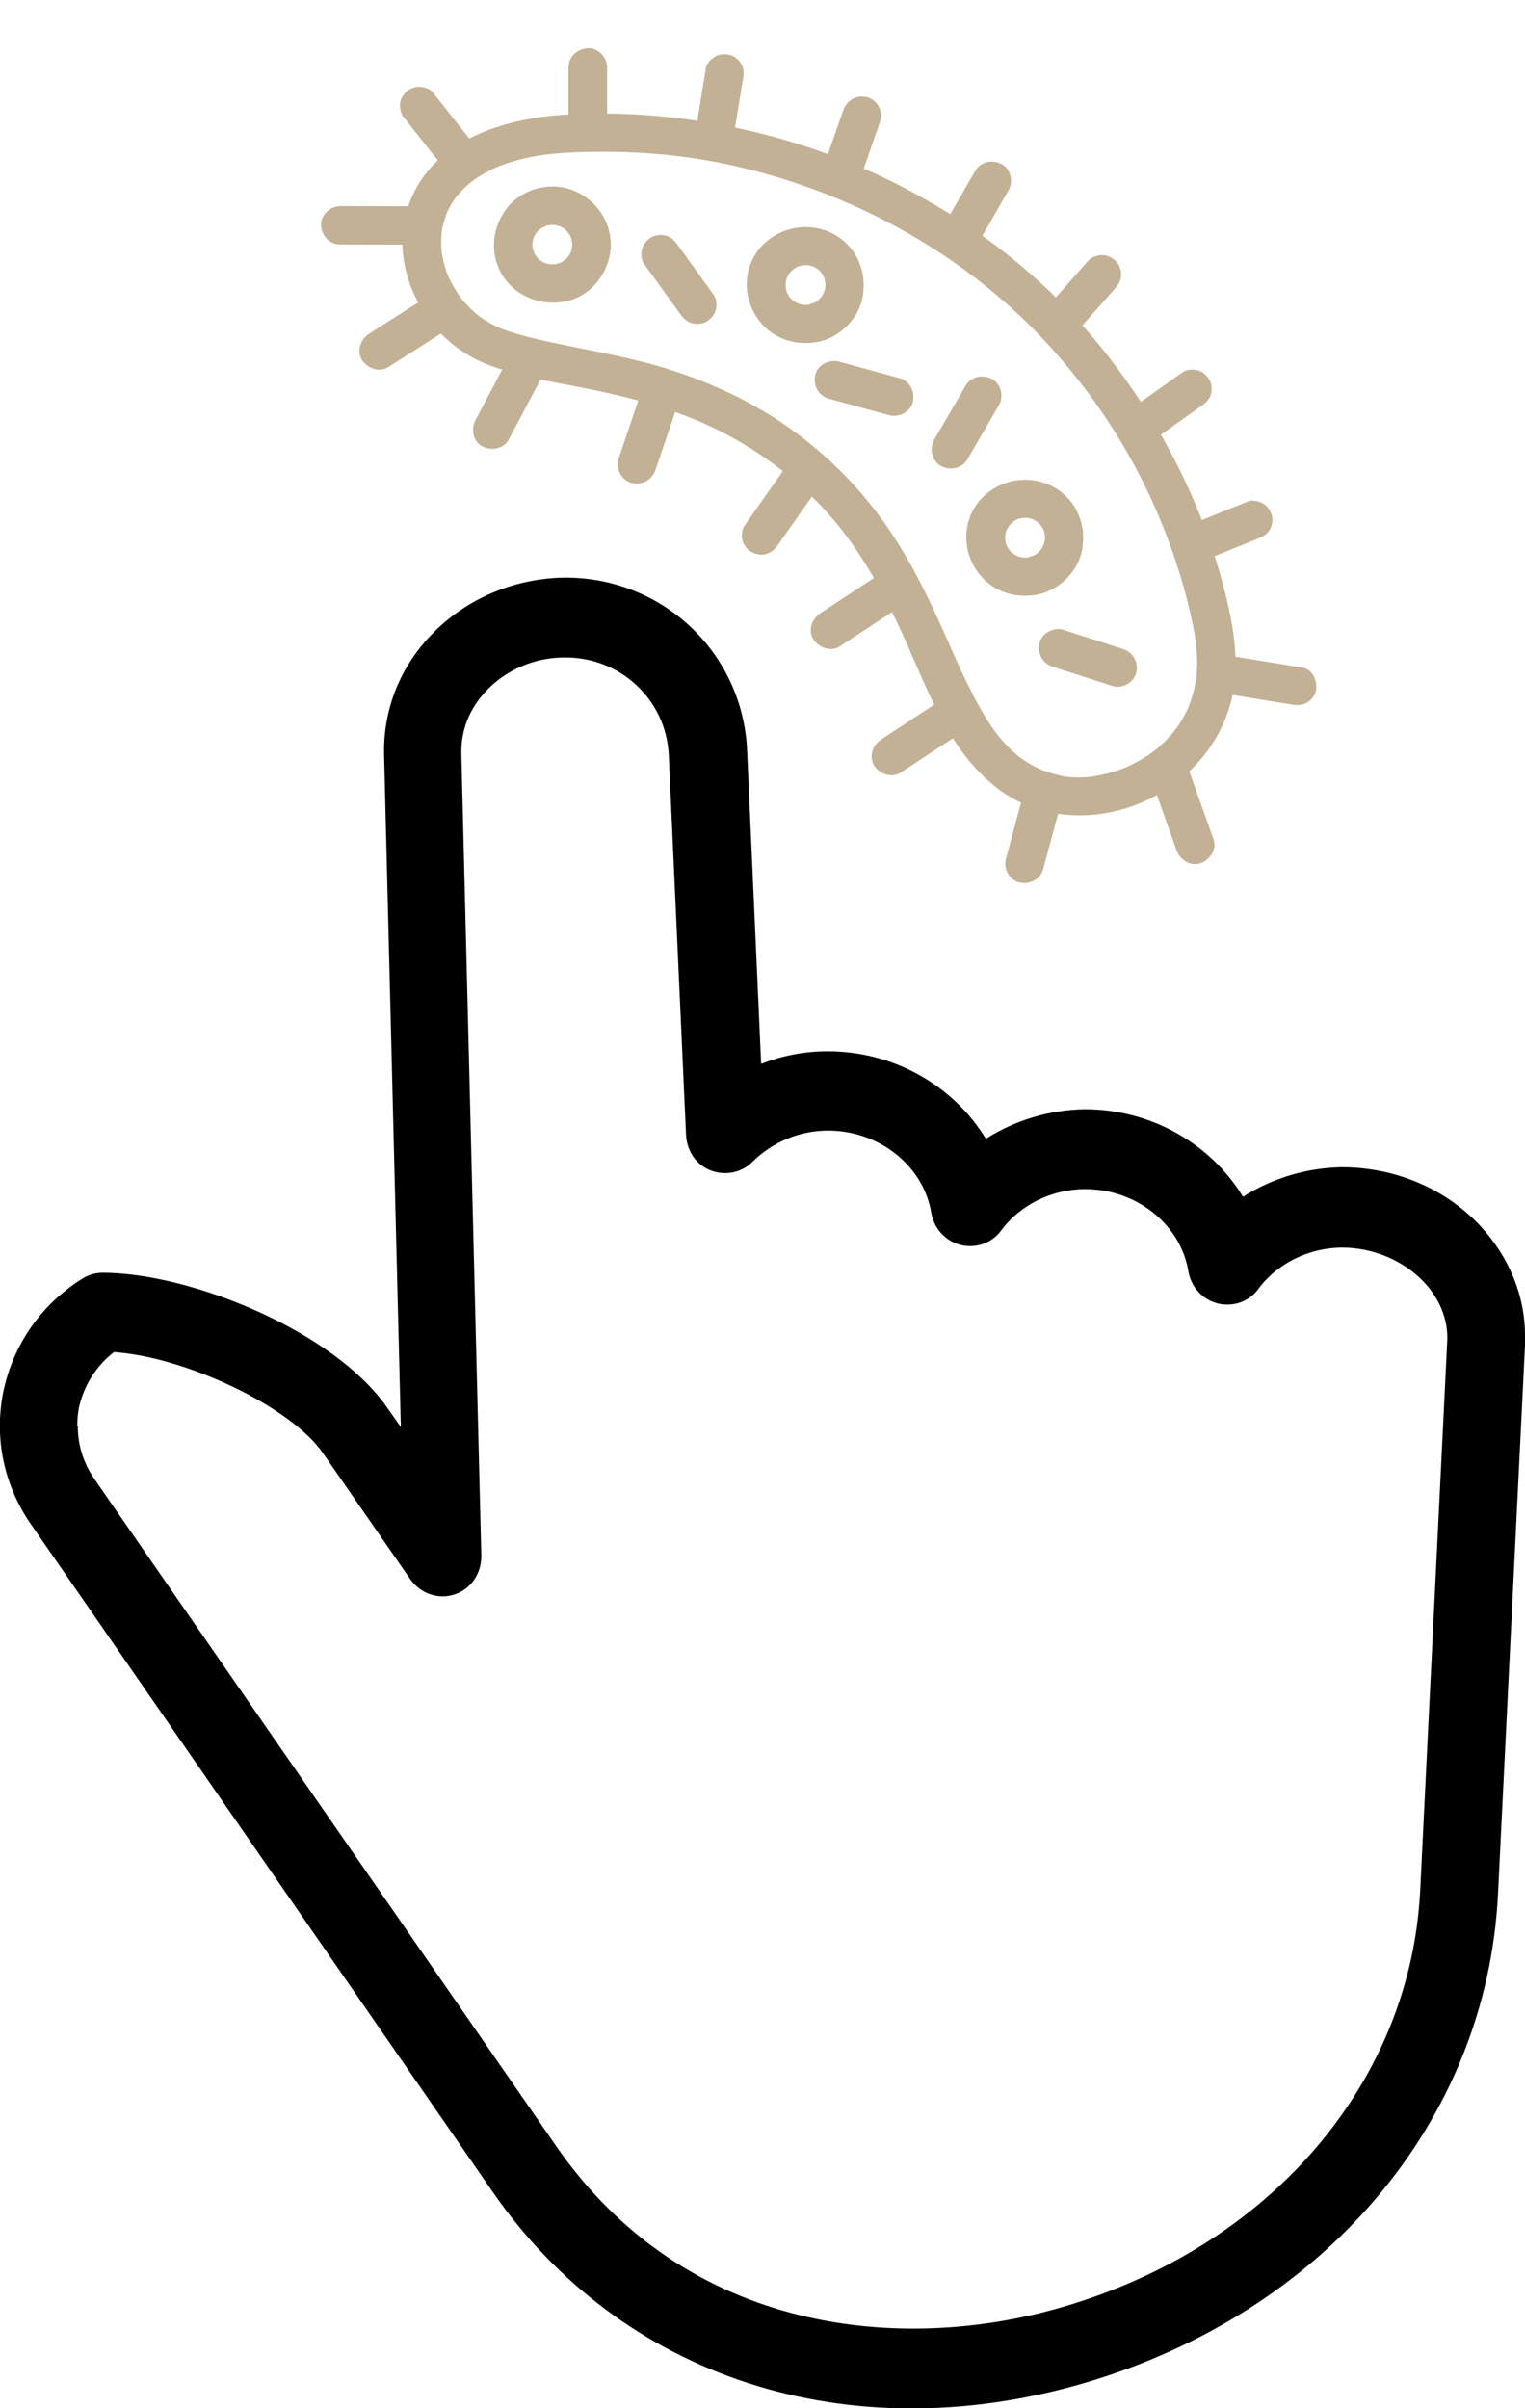 <svg width="190" height="300" viewBox="0 0 95 150" fill="none" xmlns="http://www.w3.org/2000/svg">
<g clip-path="url(#clip0_1717_2881)">
<path d="M95.001 83.297C95.001 83.297 95.001 83.604 95.001 83.774L93.318 117.977C92.611 132.115 82.516 144.038 67.54 148.433C52.834 152.725 38.701 148.126 30.658 136.475L1.885 94.88C0.236 92.461 -0.37 89.565 0.203 86.704C0.808 83.774 2.558 81.253 5.116 79.652C5.486 79.413 5.923 79.277 6.395 79.277C11.88 79.277 20.831 82.922 24.129 87.692L24.971 88.884L23.927 47.016C23.86 44.223 24.903 41.565 26.889 39.521C29.009 37.307 32.038 36.013 35.167 35.978C41.258 35.944 46.272 40.646 46.542 46.743L47.416 66.264C48.729 65.753 50.109 65.48 51.556 65.48C55.695 65.48 59.397 67.626 61.416 70.931C63.233 69.773 65.387 69.125 67.574 69.091C71.713 69.091 75.415 71.237 77.434 74.542C79.251 73.384 81.405 72.736 83.593 72.702C86.857 72.702 89.987 73.997 92.174 76.313C93.991 78.255 95.001 80.674 95.001 83.195L95.001 83.297ZM4.847 88.85C4.847 89.974 5.183 91.098 5.856 92.086L34.629 133.648C42.806 145.469 56.301 146.593 66.194 143.697C79.15 139.916 87.866 129.73 88.472 117.739L90.155 83.535C90.222 82.207 89.684 80.878 88.674 79.822C87.395 78.494 85.511 77.71 83.626 77.71C81.54 77.71 79.554 78.698 78.376 80.299C77.804 81.083 76.795 81.423 75.853 81.185C74.91 80.947 74.204 80.163 74.035 79.209C73.564 76.279 70.805 74.065 67.608 74.065C65.521 74.065 63.536 75.053 62.358 76.654C61.786 77.438 60.776 77.778 59.834 77.54C58.892 77.301 58.185 76.518 58.017 75.564C57.546 72.634 54.786 70.42 51.589 70.42C49.806 70.42 48.123 71.135 46.878 72.362C46.205 73.043 45.196 73.247 44.287 72.907C43.378 72.566 42.806 71.714 42.739 70.727L41.662 47.016C41.494 43.575 38.633 40.918 35.167 40.952C33.316 40.952 31.566 41.702 30.321 42.996C29.244 44.12 28.706 45.483 28.74 46.948L29.985 96.924C29.985 98.014 29.345 98.968 28.336 99.308C27.326 99.649 26.216 99.274 25.576 98.389L20.125 90.519C18.139 87.624 11.577 84.523 7.101 84.217C5.957 85.103 5.217 86.329 4.914 87.692C4.847 88.066 4.813 88.441 4.813 88.816L4.847 88.85Z" fill="black"/>
<g clip-path="url(#clip1_1717_2881)">
<path d="M31.19 20.445C31.058 20.393 30.994 20.361 31.17 20.445C31.082 20.405 30.994 20.365 30.909 20.326C30.749 20.25 30.596 20.166 30.44 20.078C30.284 19.991 30.139 19.895 29.995 19.795C29.927 19.751 29.863 19.7 29.798 19.656C29.69 19.58 29.883 19.72 29.883 19.72C29.842 19.688 29.798 19.652 29.758 19.62C29.494 19.396 29.241 19.161 29.008 18.906C28.944 18.838 28.884 18.767 28.824 18.699C28.796 18.667 28.631 18.463 28.744 18.603C28.856 18.743 28.695 18.539 28.671 18.503C28.619 18.427 28.563 18.352 28.515 18.276C28.318 17.981 28.15 17.674 27.994 17.359C27.974 17.319 27.865 17.084 27.941 17.255C28.018 17.427 27.913 17.188 27.897 17.148C27.833 16.98 27.773 16.809 27.721 16.633C27.677 16.486 27.637 16.338 27.605 16.187C27.584 16.099 27.568 16.011 27.548 15.923C27.54 15.872 27.492 15.581 27.52 15.78C27.548 15.979 27.516 15.72 27.512 15.672C27.504 15.597 27.5 15.521 27.496 15.445C27.484 15.265 27.484 15.09 27.488 14.911C27.492 14.759 27.508 14.608 27.516 14.452C27.536 14.153 27.472 14.639 27.516 14.428C27.536 14.34 27.548 14.253 27.564 14.165C27.633 13.834 27.741 13.519 27.857 13.204C27.881 13.14 27.753 13.415 27.861 13.204C27.905 13.12 27.941 13.037 27.985 12.957C28.066 12.801 28.158 12.654 28.25 12.506C28.302 12.427 28.363 12.351 28.415 12.271C28.535 12.088 28.282 12.418 28.431 12.251C28.555 12.111 28.671 11.972 28.8 11.836C28.928 11.701 29.072 11.569 29.221 11.446C29.289 11.386 29.361 11.33 29.433 11.27C29.229 11.438 29.497 11.226 29.566 11.178C29.923 10.931 30.3 10.716 30.689 10.528C30.785 10.481 30.881 10.441 30.977 10.397C30.793 10.481 31.03 10.377 31.094 10.349C31.342 10.253 31.599 10.166 31.852 10.086C32.373 9.926 32.903 9.803 33.44 9.711C34.611 9.508 36.043 9.46 37.358 9.452C38.83 9.444 40.302 9.516 41.766 9.671C44.626 9.978 47.453 10.648 50.164 11.605C55.494 13.479 60.499 16.541 64.45 20.573C68.4 24.604 71.272 29.285 73.069 34.453C73.53 35.773 73.915 37.121 74.216 38.484C74.477 39.672 74.649 40.705 74.549 41.953C74.545 42.017 74.517 42.288 74.525 42.224C74.533 42.161 74.493 42.424 74.481 42.484C74.432 42.755 74.372 43.022 74.296 43.285C74.228 43.52 74.144 43.752 74.063 43.983C73.987 44.194 74.108 43.903 74.011 44.103C73.959 44.218 73.903 44.334 73.843 44.446C73.734 44.653 73.618 44.852 73.494 45.048C73.438 45.135 73.378 45.223 73.317 45.311C73.285 45.355 73.257 45.395 73.225 45.438C73.213 45.458 73.081 45.63 73.161 45.526C73.229 45.438 73.021 45.694 72.993 45.725C72.924 45.805 72.856 45.881 72.784 45.957C72.632 46.12 72.475 46.272 72.311 46.423C72.222 46.503 72.134 46.579 72.042 46.658C71.978 46.71 71.805 46.846 71.97 46.722C71.797 46.854 71.617 46.977 71.436 47.097C71.064 47.34 70.67 47.548 70.265 47.739C70.177 47.779 69.997 47.855 70.197 47.775C70.109 47.811 70.017 47.847 69.928 47.883C69.72 47.962 69.507 48.03 69.295 48.094C68.906 48.21 68.517 48.281 68.12 48.361C67.887 48.405 68.32 48.345 68.084 48.369C67.995 48.377 67.907 48.389 67.819 48.397C67.618 48.413 67.418 48.425 67.217 48.425C67.049 48.425 66.884 48.425 66.716 48.409C66.624 48.401 66.528 48.385 66.435 48.385C66.299 48.385 66.56 48.405 66.56 48.405C66.507 48.397 66.455 48.389 66.403 48.381C65.974 48.301 65.553 48.194 65.144 48.05C65.048 48.014 64.951 47.978 64.855 47.943C65.076 48.026 64.799 47.919 64.727 47.883C64.534 47.791 64.346 47.691 64.161 47.584C63.977 47.476 63.804 47.364 63.632 47.245C63.596 47.221 63.375 47.053 63.483 47.137C63.584 47.217 63.351 47.025 63.307 46.989C62.99 46.718 62.693 46.419 62.417 46.104C62.34 46.017 62.268 45.929 62.196 45.841C62.164 45.805 62.136 45.765 62.104 45.725C62.112 45.737 62.22 45.881 62.14 45.773C61.999 45.586 61.863 45.395 61.731 45.199C61.478 44.824 61.245 44.441 61.025 44.047C60.038 42.288 59.28 40.414 58.442 38.584C57.468 36.459 56.393 34.373 55.021 32.467C53.333 30.119 51.283 28.113 48.897 26.466C46.511 24.819 43.751 23.595 40.928 22.782C38.638 22.124 36.283 21.753 33.961 21.239C33.019 21.031 32.084 20.792 31.178 20.457C30.568 20.23 29.858 20.708 29.698 21.294C29.514 21.964 29.927 22.539 30.54 22.766C32.618 23.539 34.844 23.846 37.001 24.293C39.672 24.851 42.319 25.577 44.766 26.805C47.521 28.189 49.984 30.083 51.973 32.431C53.521 34.262 54.768 36.447 55.827 38.644C57.572 42.264 58.835 46.611 62.184 49.139C65.256 51.455 69.507 51.204 72.656 49.171C74.448 48.01 75.816 46.331 76.502 44.314C77.36 41.79 76.895 39.146 76.245 36.634C74.749 30.864 71.846 25.461 67.991 20.908C64.137 16.354 59.056 12.742 53.513 10.369C47.97 7.996 41.537 6.772 35.293 7.135C31.282 7.366 26.658 8.806 25.367 13.056C24.42 16.175 25.828 19.624 28.358 21.57C29.028 22.084 29.746 22.467 30.536 22.77C31.142 23.001 31.856 22.515 32.016 21.933C32.205 21.259 31.784 20.696 31.174 20.461L31.19 20.445Z" fill="#C3B195"/>
<path d="M37.822 7.877V4.196C37.822 3.57 37.269 2.972 36.619 3C35.969 3.028 35.416 3.526 35.416 4.196V7.877C35.416 8.503 35.969 9.101 36.619 9.073C37.269 9.045 37.822 8.546 37.822 7.877Z" fill="#C3B195"/>
<path d="M29.425 8.869C28.707 7.96 27.989 7.051 27.271 6.142C27.171 6.014 27.066 5.887 26.966 5.755C26.79 5.532 26.389 5.404 26.116 5.404C25.819 5.404 25.47 5.536 25.266 5.755C25.061 5.974 24.901 6.282 24.913 6.601L24.957 6.92C25.013 7.123 25.117 7.298 25.266 7.446C25.984 8.355 26.701 9.264 27.419 10.173C27.52 10.301 27.624 10.428 27.724 10.56C27.901 10.783 28.302 10.911 28.574 10.911C28.871 10.911 29.22 10.779 29.425 10.56C29.629 10.341 29.79 10.034 29.778 9.715L29.733 9.396C29.677 9.192 29.573 9.017 29.425 8.869Z" fill="#C3B195"/>
<path d="M25.993 12.845C24.597 12.845 23.201 12.841 21.806 12.837C21.605 12.837 21.405 12.837 21.204 12.837C20.575 12.837 19.973 13.387 20.001 14.033C20.029 14.679 20.53 15.229 21.204 15.229C22.6 15.229 23.995 15.233 25.391 15.237C25.592 15.237 25.792 15.237 25.993 15.237C26.622 15.237 27.224 14.687 27.196 14.041C27.168 13.395 26.667 12.845 25.993 12.845Z" fill="#C3B195"/>
<path d="M26.734 18.404C25.639 19.101 24.548 19.795 23.453 20.493C23.297 20.593 23.14 20.692 22.988 20.792C22.459 21.131 22.194 21.869 22.555 22.427C22.896 22.953 23.634 23.216 24.199 22.857C25.294 22.16 26.385 21.466 27.48 20.768C27.636 20.668 27.793 20.569 27.945 20.469C28.474 20.13 28.739 19.392 28.378 18.834C28.037 18.308 27.299 18.045 26.734 18.404Z" fill="#C3B195"/>
<path d="M31.774 22.096C31.145 23.284 30.515 24.477 29.885 25.665C29.797 25.832 29.705 26.004 29.617 26.171C29.324 26.726 29.456 27.495 30.05 27.806C30.603 28.097 31.381 27.97 31.694 27.375C32.324 26.187 32.953 24.995 33.583 23.807C33.671 23.639 33.764 23.468 33.852 23.3C34.145 22.746 34.012 21.977 33.419 21.666C32.865 21.374 32.087 21.502 31.774 22.096Z" fill="#C3B195"/>
<path d="M39.944 24.42C39.527 25.644 39.114 26.869 38.697 28.093C38.637 28.264 38.58 28.44 38.52 28.611C38.32 29.205 38.753 29.943 39.362 30.082C40.028 30.234 40.626 29.883 40.842 29.245C41.26 28.021 41.673 26.797 42.09 25.573C42.15 25.401 42.206 25.226 42.266 25.054C42.467 24.46 42.034 23.723 41.424 23.583C40.758 23.431 40.161 23.782 39.944 24.42Z" fill="#C3B195"/>
<path d="M48.964 29.062C48.21 30.135 47.456 31.212 46.702 32.284C46.594 32.44 46.486 32.591 46.377 32.747C46.209 32.99 46.181 33.393 46.257 33.668C46.333 33.943 46.55 34.246 46.81 34.382C47.091 34.529 47.428 34.601 47.737 34.501C48.046 34.401 48.27 34.218 48.455 33.951C49.209 32.878 49.963 31.802 50.717 30.729C50.825 30.573 50.933 30.422 51.042 30.266C51.21 30.023 51.238 29.62 51.162 29.345C51.086 29.07 50.869 28.767 50.608 28.632C50.328 28.484 49.991 28.412 49.682 28.512C49.373 28.612 49.149 28.795 48.964 29.062Z" fill="#C3B195"/>
<path d="M55.044 35.606C53.898 36.359 52.751 37.113 51.603 37.866C51.439 37.974 51.27 38.086 51.106 38.193C50.581 38.536 50.308 39.266 50.673 39.828C51.01 40.347 51.756 40.626 52.317 40.259C53.464 39.505 54.611 38.752 55.758 37.998C55.923 37.89 56.091 37.779 56.256 37.671C56.781 37.328 57.054 36.598 56.689 36.036C56.352 35.518 55.606 35.239 55.044 35.606Z" fill="#C3B195"/>
<path d="M58.836 43.469C57.688 44.222 56.541 44.976 55.394 45.73C55.23 45.837 55.062 45.949 54.897 46.057C54.372 46.4 54.099 47.129 54.464 47.691C54.801 48.21 55.547 48.489 56.108 48.122C57.255 47.369 58.402 46.615 59.549 45.861C59.714 45.754 59.882 45.642 60.047 45.534C60.572 45.191 60.845 44.462 60.48 43.9C60.143 43.381 59.397 43.102 58.836 43.469Z" fill="#C3B195"/>
<path d="M63.887 48.955C63.53 50.279 63.173 51.603 62.816 52.927C62.764 53.114 62.716 53.306 62.664 53.493C62.5 54.095 62.869 54.821 63.506 54.965C64.144 55.108 64.814 54.777 64.986 54.127C65.343 52.803 65.7 51.48 66.057 50.156C66.109 49.968 66.157 49.777 66.209 49.589C66.374 48.987 66.005 48.262 65.367 48.118C64.73 47.974 64.06 48.306 63.887 48.955Z" fill="#C3B195"/>
<path d="M71.576 48.13C72.074 49.529 72.571 50.929 73.068 52.328C73.141 52.532 73.213 52.731 73.281 52.935C73.489 53.525 74.111 53.979 74.761 53.772C75.346 53.584 75.824 52.931 75.603 52.301C75.106 50.901 74.608 49.501 74.111 48.102C74.039 47.898 73.967 47.699 73.898 47.496C73.69 46.906 73.068 46.451 72.419 46.658C71.833 46.846 71.356 47.5 71.576 48.13Z" fill="#C3B195"/>
<path d="M75.775 43.121C77.15 43.344 78.526 43.568 79.906 43.791C80.102 43.823 80.295 43.855 80.491 43.887C80.82 43.938 81.121 43.938 81.418 43.767C81.666 43.623 81.907 43.336 81.971 43.053C82.103 42.479 81.795 41.69 81.129 41.582C79.753 41.359 78.377 41.135 76.998 40.912C76.801 40.88 76.609 40.848 76.412 40.816C76.084 40.765 75.783 40.765 75.486 40.936C75.237 41.08 74.997 41.367 74.932 41.65C74.8 42.224 75.109 43.014 75.775 43.121Z" fill="#C3B195"/>
<path d="M45.688 8.571C45.865 7.498 46.037 6.422 46.214 5.349C46.238 5.198 46.262 5.046 46.29 4.891C46.342 4.564 46.342 4.264 46.17 3.969C46.025 3.722 45.736 3.483 45.452 3.419C45.143 3.351 44.798 3.363 44.525 3.539C44.277 3.698 44.02 3.953 43.972 4.253C43.795 5.325 43.623 6.402 43.447 7.474C43.422 7.626 43.398 7.777 43.37 7.933C43.318 8.26 43.318 8.559 43.491 8.854C43.635 9.101 43.924 9.34 44.209 9.404C44.517 9.472 44.862 9.46 45.135 9.285C45.384 9.125 45.64 8.87 45.688 8.571Z" fill="#C3B195"/>
<path d="M53.609 11.071C53.97 10.034 54.331 8.997 54.692 7.96C54.744 7.813 54.796 7.665 54.844 7.522C55.049 6.932 54.608 6.186 54.002 6.05C53.332 5.899 52.743 6.254 52.522 6.888C52.161 7.925 51.8 8.961 51.439 9.998C51.387 10.146 51.335 10.293 51.287 10.437C51.083 11.027 51.524 11.772 52.129 11.908C52.799 12.059 53.389 11.705 53.609 11.071Z" fill="#C3B195"/>
<path d="M61.041 14.954C61.562 14.049 62.084 13.144 62.605 12.238C62.678 12.111 62.754 11.983 62.826 11.856C63.139 11.313 62.97 10.524 62.393 10.221C61.815 9.918 61.081 10.069 60.748 10.651C60.227 11.557 59.706 12.462 59.184 13.367C59.112 13.495 59.036 13.622 58.964 13.75C58.651 14.292 58.819 15.081 59.397 15.384C59.974 15.688 60.708 15.536 61.041 14.954Z" fill="#C3B195"/>
<path d="M67.133 20.6C67.823 19.823 68.509 19.045 69.199 18.264L69.492 17.933C69.704 17.694 69.845 17.415 69.845 17.087C69.845 16.792 69.712 16.445 69.492 16.242C69.271 16.039 68.962 15.879 68.641 15.891C68.321 15.903 68 16.003 67.791 16.242C67.101 17.02 66.416 17.797 65.726 18.579L65.433 18.91C65.22 19.149 65.08 19.428 65.08 19.755C65.08 20.05 65.212 20.397 65.433 20.6C65.654 20.804 65.962 20.963 66.283 20.951C66.604 20.939 66.925 20.84 67.133 20.6Z" fill="#C3B195"/>
<path d="M71.806 27.435C72.704 26.797 73.602 26.163 74.501 25.525C74.629 25.433 74.757 25.341 74.886 25.25C75.147 25.066 75.351 24.851 75.439 24.536C75.519 24.249 75.483 23.87 75.319 23.615C75.154 23.36 74.906 23.136 74.601 23.064C74.296 22.993 73.935 23.001 73.675 23.184C72.776 23.822 71.878 24.456 70.98 25.094C70.851 25.186 70.723 25.278 70.594 25.369C70.334 25.553 70.129 25.768 70.041 26.083C69.961 26.37 69.997 26.749 70.161 27.004C70.326 27.259 70.574 27.483 70.879 27.554C71.184 27.626 71.545 27.618 71.806 27.435Z" fill="#C3B195"/>
<path d="M74.66 35.043C75.743 34.604 76.83 34.166 77.913 33.731C78.069 33.667 78.226 33.603 78.382 33.54C78.683 33.416 78.931 33.28 79.1 32.989C79.252 32.734 79.317 32.355 79.22 32.068C79.124 31.781 78.948 31.498 78.667 31.355C78.386 31.211 78.033 31.115 77.74 31.235C76.657 31.674 75.571 32.112 74.488 32.547C74.331 32.611 74.175 32.674 74.019 32.738C73.718 32.862 73.469 32.997 73.301 33.288C73.148 33.544 73.084 33.922 73.18 34.209C73.276 34.497 73.453 34.78 73.734 34.923C74.014 35.067 74.367 35.163 74.66 35.043Z" fill="#C3B195"/>
<path d="M35.649 15.233C35.649 15.301 35.641 15.369 35.641 15.437C35.633 15.632 35.649 15.337 35.661 15.317C35.617 15.409 35.617 15.537 35.585 15.636C35.565 15.696 35.529 15.76 35.52 15.82C35.52 15.8 35.657 15.549 35.565 15.708C35.5 15.82 35.44 15.927 35.368 16.035C35.244 16.222 35.532 15.867 35.42 15.967C35.38 15.999 35.348 16.047 35.312 16.083C35.284 16.115 35.252 16.143 35.22 16.171C35.136 16.25 34.995 16.294 35.268 16.147C35.176 16.198 35.091 16.266 34.999 16.318C34.963 16.338 34.923 16.358 34.887 16.378C34.694 16.485 35.176 16.29 34.907 16.37C34.803 16.402 34.698 16.434 34.59 16.458C34.462 16.485 34.406 16.434 34.678 16.45C34.626 16.45 34.566 16.462 34.51 16.462C34.398 16.466 34.285 16.462 34.169 16.454C34.005 16.446 34.49 16.513 34.257 16.462C34.193 16.446 34.129 16.434 34.065 16.418C34.001 16.402 33.94 16.378 33.88 16.358C33.772 16.322 33.812 16.27 33.988 16.406C33.908 16.346 33.796 16.31 33.708 16.254C33.664 16.226 33.62 16.191 33.575 16.166C33.443 16.091 33.808 16.374 33.644 16.214C33.559 16.131 33.471 16.011 33.379 15.943C33.547 16.067 33.515 16.131 33.451 16.035C33.415 15.983 33.379 15.931 33.347 15.876C33.327 15.84 33.303 15.804 33.283 15.764C33.222 15.652 33.23 15.525 33.295 15.816C33.27 15.712 33.222 15.612 33.194 15.509C33.182 15.465 33.174 15.425 33.166 15.381C33.114 15.154 33.19 15.696 33.17 15.401C33.162 15.301 33.162 15.198 33.17 15.098C33.178 14.986 33.246 14.823 33.158 15.15C33.17 15.11 33.174 15.062 33.182 15.022C33.206 14.915 33.242 14.815 33.275 14.711C33.347 14.484 33.138 14.966 33.255 14.763C33.287 14.707 33.315 14.651 33.347 14.595C33.375 14.552 33.407 14.508 33.435 14.464C33.507 14.348 33.571 14.388 33.383 14.528C33.463 14.468 33.527 14.364 33.603 14.3C33.636 14.273 33.8 14.153 33.627 14.273C33.455 14.392 33.627 14.273 33.66 14.253C33.76 14.185 33.908 14.141 33.996 14.065C33.984 14.077 33.708 14.169 33.888 14.113C33.952 14.093 34.013 14.069 34.073 14.053C34.133 14.037 34.462 13.981 34.237 14.009C34.013 14.037 34.386 14.009 34.45 14.009C34.506 14.009 34.562 14.013 34.618 14.017C34.859 14.025 34.349 13.957 34.562 14.009C34.69 14.041 34.815 14.073 34.939 14.113C35.16 14.181 34.73 13.997 34.859 14.081C34.919 14.121 34.995 14.149 35.055 14.185C35.091 14.205 35.127 14.229 35.163 14.253C35.428 14.428 35.027 14.117 35.172 14.261C35.248 14.336 35.32 14.408 35.396 14.484C35.561 14.651 35.236 14.245 35.364 14.44C35.4 14.492 35.436 14.544 35.468 14.6C35.5 14.655 35.529 14.711 35.561 14.767C35.665 14.954 35.472 14.5 35.541 14.715C35.581 14.839 35.613 14.962 35.645 15.09C35.669 15.194 35.613 15.226 35.633 14.97C35.625 15.058 35.645 15.154 35.649 15.242C35.657 15.867 36.194 16.466 36.852 16.438C37.51 16.41 38.063 15.911 38.055 15.242C38.035 13.682 37.061 12.363 35.605 11.82C34.257 11.318 32.577 11.76 31.658 12.865C30.672 14.057 30.455 15.74 31.269 17.092C32.083 18.443 33.632 19.061 35.163 18.786C36.848 18.487 38.031 16.896 38.055 15.242C38.063 14.615 37.494 14.017 36.852 14.045C36.21 14.073 35.657 14.572 35.649 15.242V15.233Z" fill="#C3B195"/>
<path d="M50.336 18.989C50.084 19.037 50.641 18.969 50.388 18.985C50.344 18.985 50.3 18.993 50.256 18.993C50.144 18.993 50.035 18.981 49.927 18.981C50.276 18.985 50.1 19.005 49.991 18.981C49.951 18.973 49.907 18.961 49.867 18.949C49.807 18.933 49.747 18.909 49.682 18.893C49.478 18.834 49.935 19.025 49.735 18.917C49.642 18.866 49.546 18.822 49.458 18.762C49.43 18.742 49.386 18.706 49.354 18.69C49.594 18.798 49.506 18.814 49.398 18.718C49.318 18.646 49.249 18.567 49.173 18.491C49.045 18.355 49.233 18.567 49.241 18.582C49.217 18.519 49.153 18.455 49.117 18.395C49.089 18.347 48.916 18.02 49.017 18.216C49.117 18.411 49.021 18.216 49.009 18.172C48.993 18.12 48.977 18.064 48.965 18.008C48.953 17.956 48.953 17.889 48.928 17.841C49.021 18.048 48.953 18.076 48.945 17.924C48.937 17.805 48.941 17.685 48.945 17.562C48.957 17.318 48.88 17.861 48.937 17.622C48.945 17.582 48.953 17.538 48.965 17.498C48.989 17.394 49.033 17.294 49.061 17.195C48.977 17.494 48.977 17.37 49.029 17.279C49.053 17.231 49.077 17.183 49.105 17.139C49.133 17.095 49.161 17.051 49.189 17.003C49.33 16.768 49.025 17.179 49.173 17.019C49.245 16.944 49.318 16.864 49.394 16.792C49.422 16.768 49.466 16.74 49.49 16.708C49.314 16.92 49.342 16.816 49.454 16.744C49.546 16.684 49.642 16.637 49.739 16.585C49.851 16.525 49.815 16.617 49.634 16.629C49.703 16.625 49.791 16.577 49.859 16.557C49.915 16.541 49.971 16.533 50.023 16.517C50.212 16.469 49.927 16.529 49.907 16.529C50.011 16.541 50.132 16.513 50.24 16.513C50.304 16.513 50.372 16.529 50.437 16.525C50.18 16.545 50.2 16.485 50.308 16.509C50.437 16.537 50.557 16.573 50.681 16.609C50.902 16.672 50.469 16.493 50.601 16.573C50.645 16.601 50.697 16.621 50.741 16.645C50.83 16.692 50.918 16.772 51.01 16.812C50.773 16.704 50.85 16.676 50.942 16.764C50.982 16.8 51.022 16.836 51.058 16.872C51.09 16.9 51.118 16.932 51.146 16.963C51.359 17.199 51.05 16.8 51.158 16.971C51.215 17.063 51.275 17.151 51.323 17.251C51.343 17.291 51.359 17.33 51.379 17.37C51.231 17.087 51.311 17.207 51.339 17.299C51.375 17.406 51.395 17.514 51.423 17.625C51.463 17.785 51.403 17.302 51.411 17.542C51.411 17.61 51.419 17.673 51.419 17.741C51.419 17.809 51.415 17.873 51.411 17.936C51.407 18.172 51.475 17.645 51.419 17.877C51.391 18 51.355 18.124 51.319 18.247C51.267 18.427 51.359 18.156 51.367 18.14C51.319 18.204 51.291 18.295 51.251 18.367C51.231 18.403 51.207 18.439 51.182 18.475C51.158 18.511 51.134 18.547 51.11 18.578L51.223 18.435C51.126 18.511 51.054 18.626 50.958 18.71L50.91 18.754C50.813 18.834 50.846 18.81 51.002 18.686C50.946 18.71 50.894 18.762 50.842 18.794C50.794 18.822 50.749 18.85 50.701 18.873C50.673 18.89 50.645 18.905 50.613 18.917C50.497 18.969 50.533 18.953 50.717 18.873C50.597 18.878 50.449 18.957 50.328 18.985C49.711 19.117 49.297 19.866 49.486 20.456C49.695 21.102 50.304 21.433 50.966 21.294C52.342 21.003 53.533 19.819 53.749 18.423C53.878 17.593 53.773 16.804 53.388 16.05C53.075 15.436 52.526 14.89 51.916 14.571C50.525 13.841 48.848 14.057 47.681 15.101C46.514 16.146 46.229 17.777 46.807 19.137C47.124 19.882 47.669 20.528 48.395 20.923C49.201 21.358 50.076 21.457 50.966 21.294C51.588 21.178 51.993 20.401 51.808 19.823C51.592 19.161 50.994 18.866 50.328 18.985L50.336 18.989Z" fill="#C3B195"/>
<path d="M64.012 34.728C63.759 34.776 64.317 34.709 64.064 34.724C64.02 34.724 63.976 34.732 63.932 34.732C63.819 34.732 63.711 34.72 63.603 34.72C63.952 34.724 63.775 34.744 63.667 34.72C63.627 34.712 63.583 34.7 63.543 34.688C63.483 34.673 63.422 34.649 63.358 34.633C63.154 34.573 63.611 34.764 63.41 34.657C63.318 34.605 63.222 34.561 63.134 34.501C63.106 34.481 63.062 34.445 63.029 34.429C63.27 34.537 63.182 34.553 63.074 34.457C62.993 34.386 62.925 34.306 62.849 34.23C62.721 34.094 62.909 34.306 62.917 34.322C62.893 34.258 62.829 34.194 62.793 34.134C62.765 34.086 62.592 33.76 62.693 33.955C62.793 34.15 62.697 33.955 62.684 33.911C62.669 33.859 62.653 33.803 62.64 33.748C62.628 33.696 62.628 33.628 62.604 33.58C62.697 33.787 62.628 33.815 62.62 33.664C62.612 33.544 62.616 33.425 62.62 33.301C62.632 33.058 62.556 33.6 62.612 33.361C62.62 33.321 62.628 33.277 62.64 33.237C62.664 33.133 62.709 33.034 62.737 32.934C62.653 33.233 62.653 33.109 62.705 33.018C62.729 32.97 62.753 32.922 62.781 32.878C62.809 32.834 62.837 32.791 62.865 32.743C63.005 32.507 62.701 32.918 62.849 32.759C62.921 32.683 62.993 32.603 63.07 32.531C63.098 32.507 63.142 32.48 63.166 32.448C62.989 32.659 63.017 32.555 63.13 32.483C63.222 32.424 63.318 32.376 63.414 32.324C63.527 32.264 63.491 32.356 63.31 32.368C63.378 32.364 63.467 32.316 63.535 32.296C63.591 32.28 63.647 32.272 63.699 32.256C63.888 32.208 63.603 32.268 63.583 32.268C63.687 32.28 63.807 32.252 63.916 32.252C63.98 32.252 64.048 32.268 64.112 32.264C63.856 32.284 63.876 32.224 63.984 32.248C64.112 32.276 64.233 32.312 64.357 32.348C64.578 32.412 64.144 32.232 64.277 32.312C64.321 32.34 64.373 32.36 64.417 32.384C64.505 32.432 64.594 32.511 64.686 32.551C64.449 32.444 64.525 32.416 64.618 32.503C64.658 32.539 64.698 32.575 64.734 32.611C64.766 32.639 64.794 32.671 64.822 32.703C65.035 32.938 64.726 32.539 64.834 32.711C64.89 32.803 64.951 32.89 64.999 32.99C65.019 33.03 65.035 33.07 65.055 33.109C64.906 32.826 64.987 32.946 65.015 33.038C65.051 33.145 65.071 33.253 65.099 33.365C65.139 33.524 65.079 33.042 65.087 33.281C65.087 33.349 65.095 33.413 65.095 33.48C65.095 33.548 65.091 33.612 65.087 33.676C65.083 33.911 65.151 33.385 65.095 33.616C65.067 33.739 65.031 33.863 64.995 33.987C64.942 34.166 65.035 33.895 65.043 33.879C64.995 33.943 64.967 34.035 64.927 34.106C64.906 34.142 64.882 34.178 64.858 34.214C64.834 34.25 64.81 34.286 64.786 34.318L64.898 34.174C64.802 34.25 64.73 34.366 64.634 34.449L64.586 34.493C64.489 34.573 64.521 34.549 64.678 34.425C64.622 34.449 64.57 34.501 64.517 34.533C64.469 34.561 64.425 34.589 64.377 34.613C64.349 34.629 64.321 34.645 64.289 34.657C64.172 34.709 64.209 34.693 64.393 34.613C64.273 34.617 64.124 34.697 64.004 34.724C63.386 34.856 62.973 35.606 63.162 36.196C63.37 36.842 63.98 37.173 64.642 37.033C66.017 36.742 67.209 35.558 67.425 34.162C67.553 33.333 67.449 32.543 67.064 31.79C66.751 31.176 66.202 30.629 65.592 30.31C64.201 29.581 62.524 29.796 61.357 30.841C60.19 31.885 59.905 33.516 60.483 34.876C60.8 35.622 61.345 36.268 62.071 36.662C62.877 37.097 63.751 37.197 64.642 37.033C65.263 36.917 65.668 36.14 65.484 35.562C65.267 34.9 64.67 34.605 64.004 34.724L64.012 34.728Z" fill="#C3B195"/>
<path d="M40.118 16.43C40.779 17.351 41.441 18.268 42.107 19.189C42.203 19.321 42.295 19.453 42.392 19.584C42.58 19.843 42.793 20.047 43.11 20.134C43.398 20.214 43.779 20.178 44.036 20.015C44.293 19.851 44.517 19.604 44.59 19.301C44.662 18.998 44.654 18.639 44.469 18.38C43.807 17.459 43.146 16.542 42.48 15.621C42.384 15.489 42.291 15.357 42.195 15.226C42.007 14.967 41.794 14.763 41.477 14.675C41.188 14.596 40.807 14.632 40.551 14.795C40.294 14.959 40.07 15.206 39.997 15.509C39.925 15.812 39.933 16.171 40.118 16.43Z" fill="#C3B195"/>
<path d="M65.593 41.535C66.676 41.881 67.759 42.232 68.841 42.579C68.998 42.631 69.15 42.679 69.307 42.731C69.904 42.922 70.646 42.507 70.787 41.893C70.935 41.239 70.586 40.629 69.945 40.422C68.862 40.075 67.779 39.724 66.696 39.377C66.539 39.325 66.387 39.278 66.231 39.226C65.633 39.034 64.891 39.449 64.751 40.063C64.602 40.717 64.951 41.327 65.593 41.535Z" fill="#C3B195"/>
<path d="M51.627 24.831C52.726 25.13 53.821 25.429 54.92 25.733C55.076 25.776 55.233 25.816 55.389 25.86C55.995 26.027 56.725 25.657 56.869 25.023C57.014 24.389 56.677 23.727 56.027 23.551C54.928 23.252 53.833 22.953 52.734 22.65C52.578 22.606 52.421 22.567 52.265 22.523C51.659 22.355 50.929 22.726 50.785 23.36C50.641 23.994 50.977 24.656 51.627 24.831Z" fill="#C3B195"/>
<path d="M60.147 24.033C59.578 25.014 59.008 25.995 58.439 26.972C58.358 27.112 58.274 27.251 58.194 27.395C57.877 27.937 58.05 28.731 58.627 29.03C59.205 29.329 59.939 29.181 60.272 28.599C60.841 27.618 61.41 26.637 61.98 25.66C62.06 25.521 62.144 25.381 62.225 25.238C62.541 24.695 62.369 23.902 61.791 23.603C61.214 23.304 60.48 23.451 60.147 24.033Z" fill="#C3B195"/>
</g>
</g>
<defs>
<clipPath id="clip0_1717_2881">
<rect width="150" height="95" fill="white" transform="translate(0 150) rotate(-90)"/>
</clipPath>
<clipPath id="clip1_1717_2881">
<rect width="62" height="52" fill="white" transform="translate(20 3)"/>
</clipPath>
</defs>
</svg>
